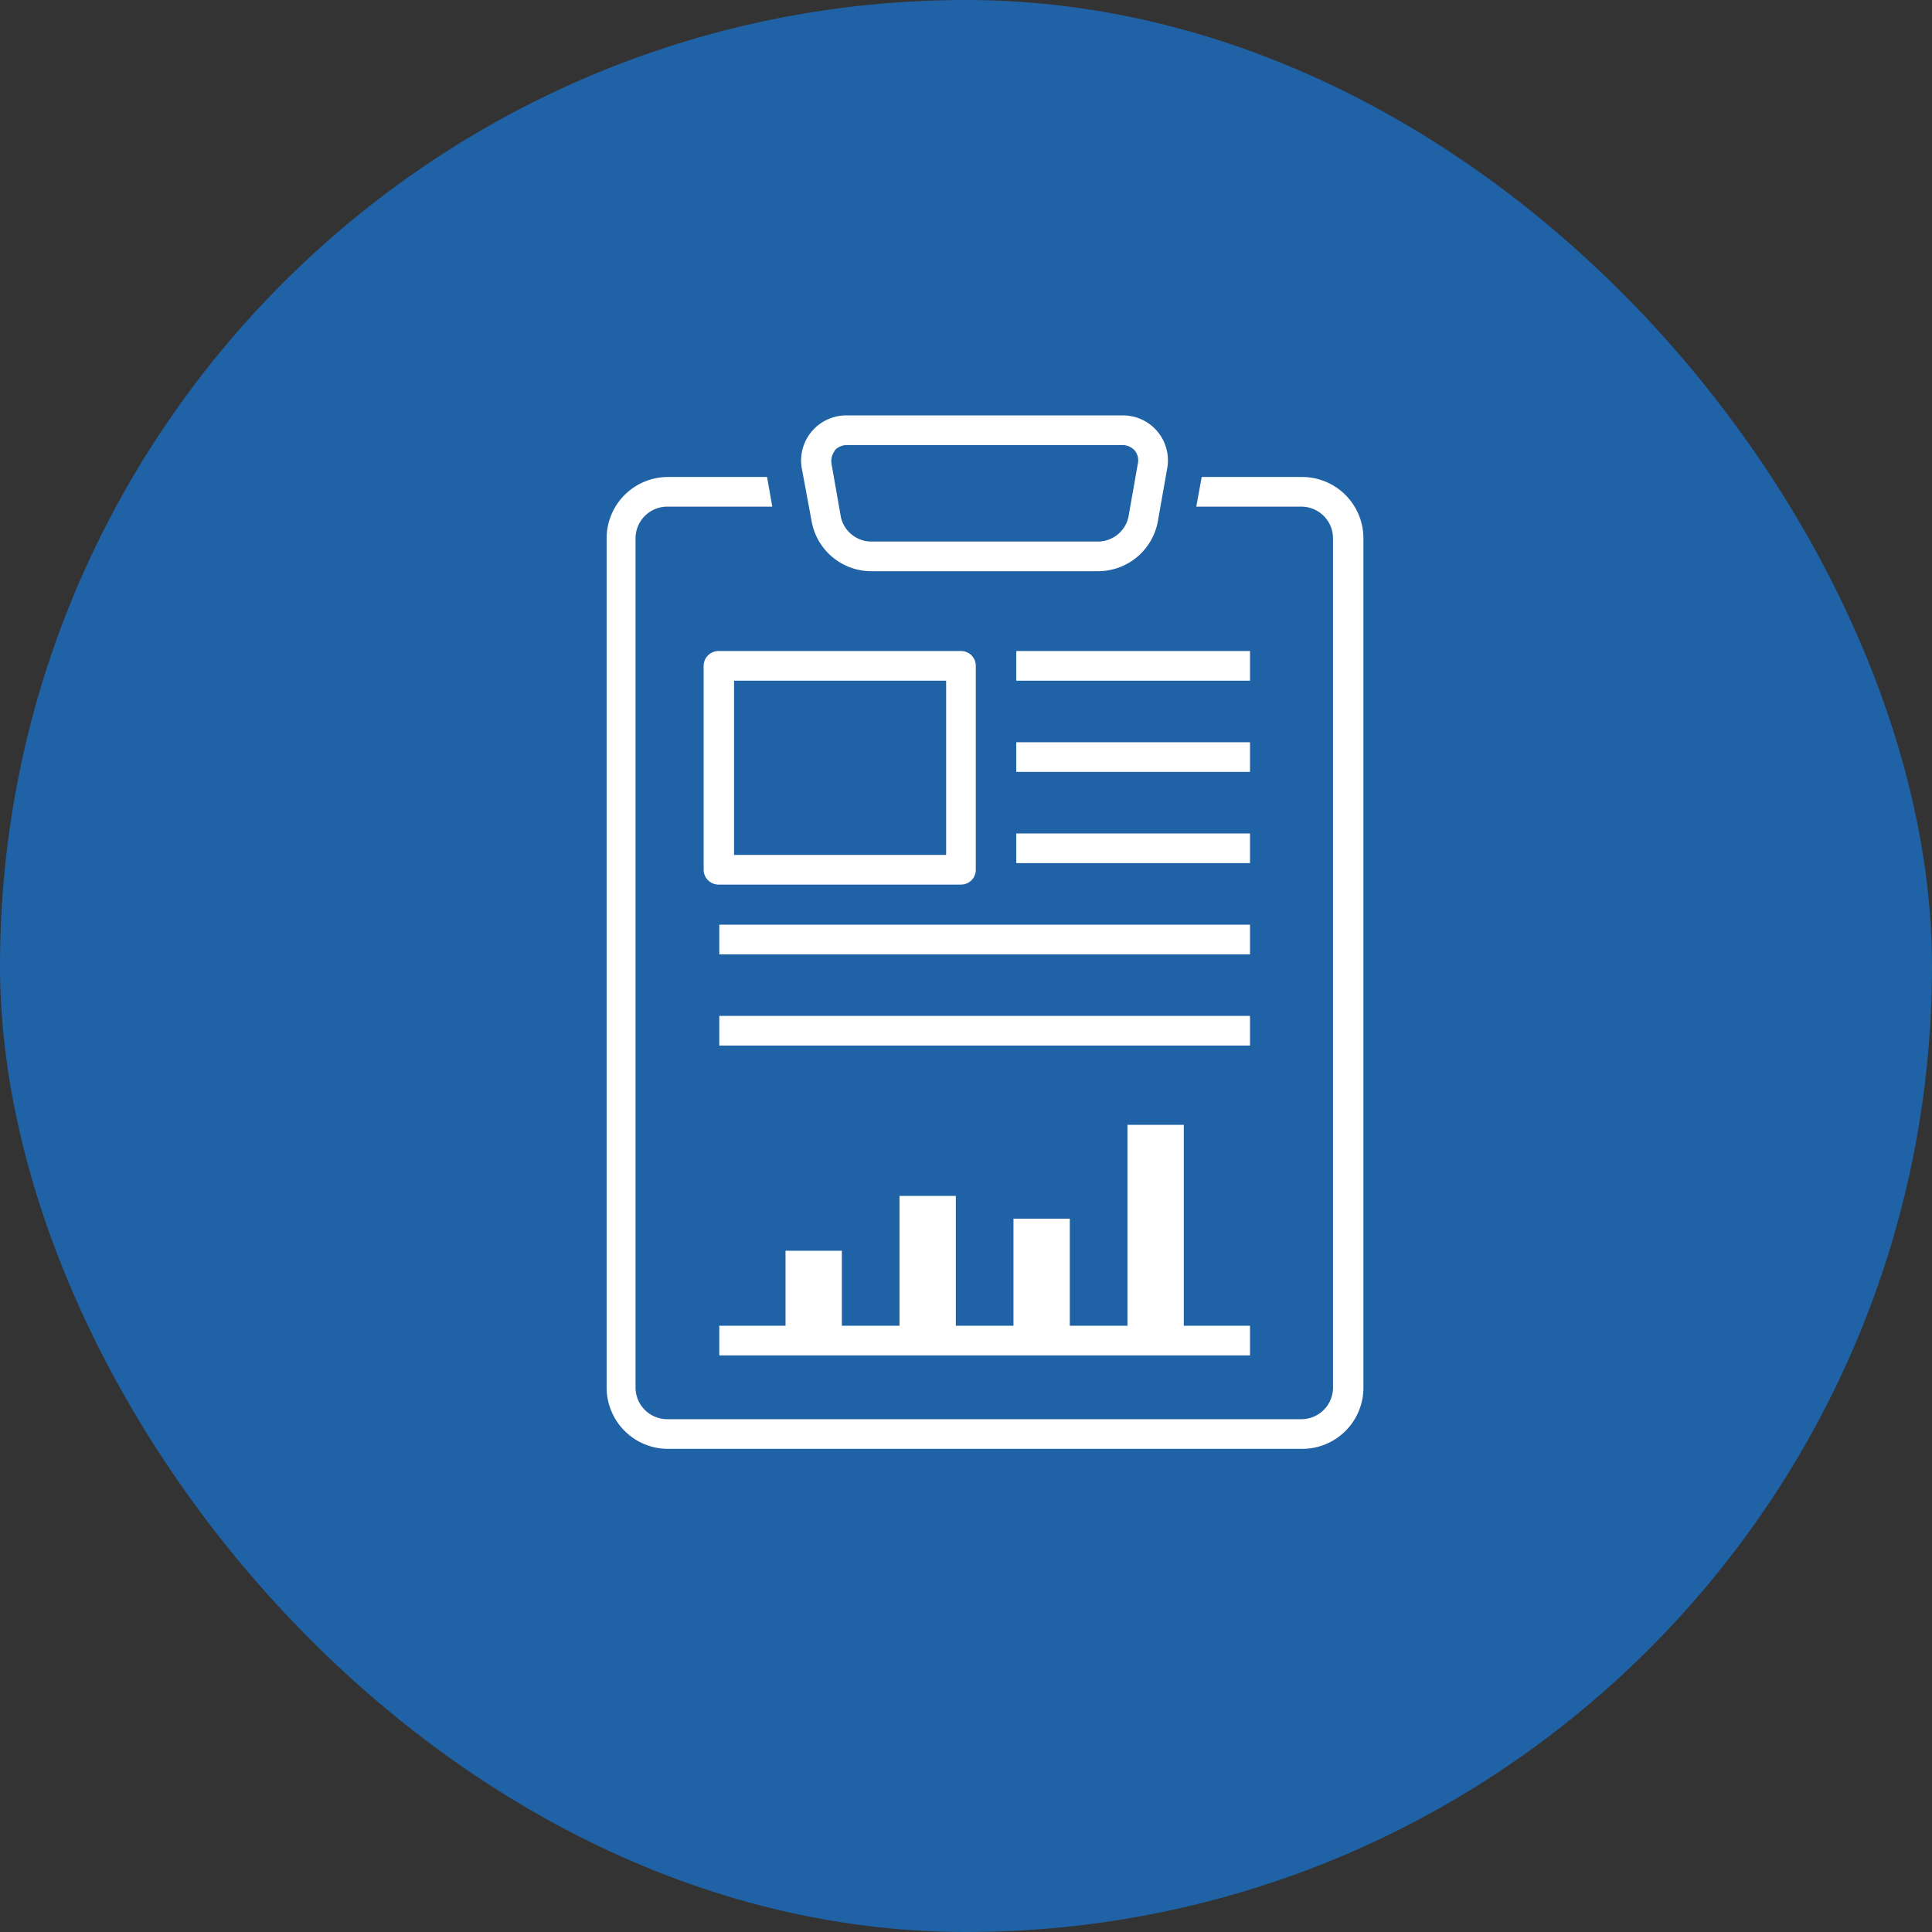<svg xmlns="http://www.w3.org/2000/svg" viewBox="0 0 103.57 103.57"><rect x="0" y="0" width="103.57" height="103.57" fill="#333333" stroke="none"/><defs><style>.cls-1{fill:#2062a6;}.cls-2{fill:#fff;}</style></defs><g id="Layer_2" data-name="Layer 2"><g id="レイヤー_1" data-name="レイヤー 1"><rect class="cls-1" width="103.57" height="103.57" rx="51.79"/><path class="cls-2" d="M69.77,25.57H64.42l-.29,1.59h5.64a1.7,1.7,0,0,1,1.69,1.7V74.38a1.7,1.7,0,0,1-1.69,1.7h-34a1.7,1.7,0,0,1-1.7-1.7V28.86a1.7,1.7,0,0,1,1.7-1.7h5.63l-.28-1.59H35.81a3.29,3.29,0,0,0-3.29,3.29V74.38a3.29,3.29,0,0,0,3.29,3.29h34a3.28,3.28,0,0,0,3.28-3.29V28.86A3.29,3.29,0,0,0,69.77,25.57Z"/><path class="cls-2" d="M43.52,28a3.25,3.25,0,0,0,3.12,2.62H58.93A3.26,3.26,0,0,0,62.06,28l.5-2.83a2.41,2.41,0,0,0-2.43-2.9H45.44A2.42,2.42,0,0,0,43,25.2Zm1.22-3.85a.89.89,0,0,1,.7-.29H60.13a.89.89,0,0,1,.7.29.85.85,0,0,1,.16.74l-.5,2.84a1.68,1.68,0,0,1-1.56,1.3H46.64a1.68,1.68,0,0,1-1.56-1.3l-.5-2.84A.92.92,0,0,1,44.74,24.18Z"/><polygon class="cls-2" points="67.01 71.07 63.46 71.07 63.46 60.3 60.44 60.3 60.44 71.07 57.35 71.07 57.35 65.33 54.33 65.33 54.33 71.07 51.24 71.07 51.24 64.11 48.22 64.11 48.22 71.07 45.13 71.07 45.13 67.05 42.11 67.05 42.11 71.07 38.56 71.07 38.56 72.66 67.01 72.66 67.01 71.07"/><path class="cls-2" d="M51.52,47.42a.79.79,0,0,0,.79-.79V35.7a.79.79,0,0,0-.79-.8h-13a.8.8,0,0,0-.8.8V46.63a.8.8,0,0,0,.8.79ZM39.35,36.49H50.72v9.34H39.35Z"/><rect class="cls-2" x="54.48" y="34.9" width="12.53" height="1.59"/><rect class="cls-2" x="54.48" y="39.79" width="12.53" height="1.59"/><rect class="cls-2" x="54.48" y="44.68" width="12.53" height="1.59"/><rect class="cls-2" x="38.56" y="49.57" width="28.45" height="1.59"/><rect class="cls-2" x="38.56" y="54.46" width="28.45" height="1.59"/></g></g></svg>
